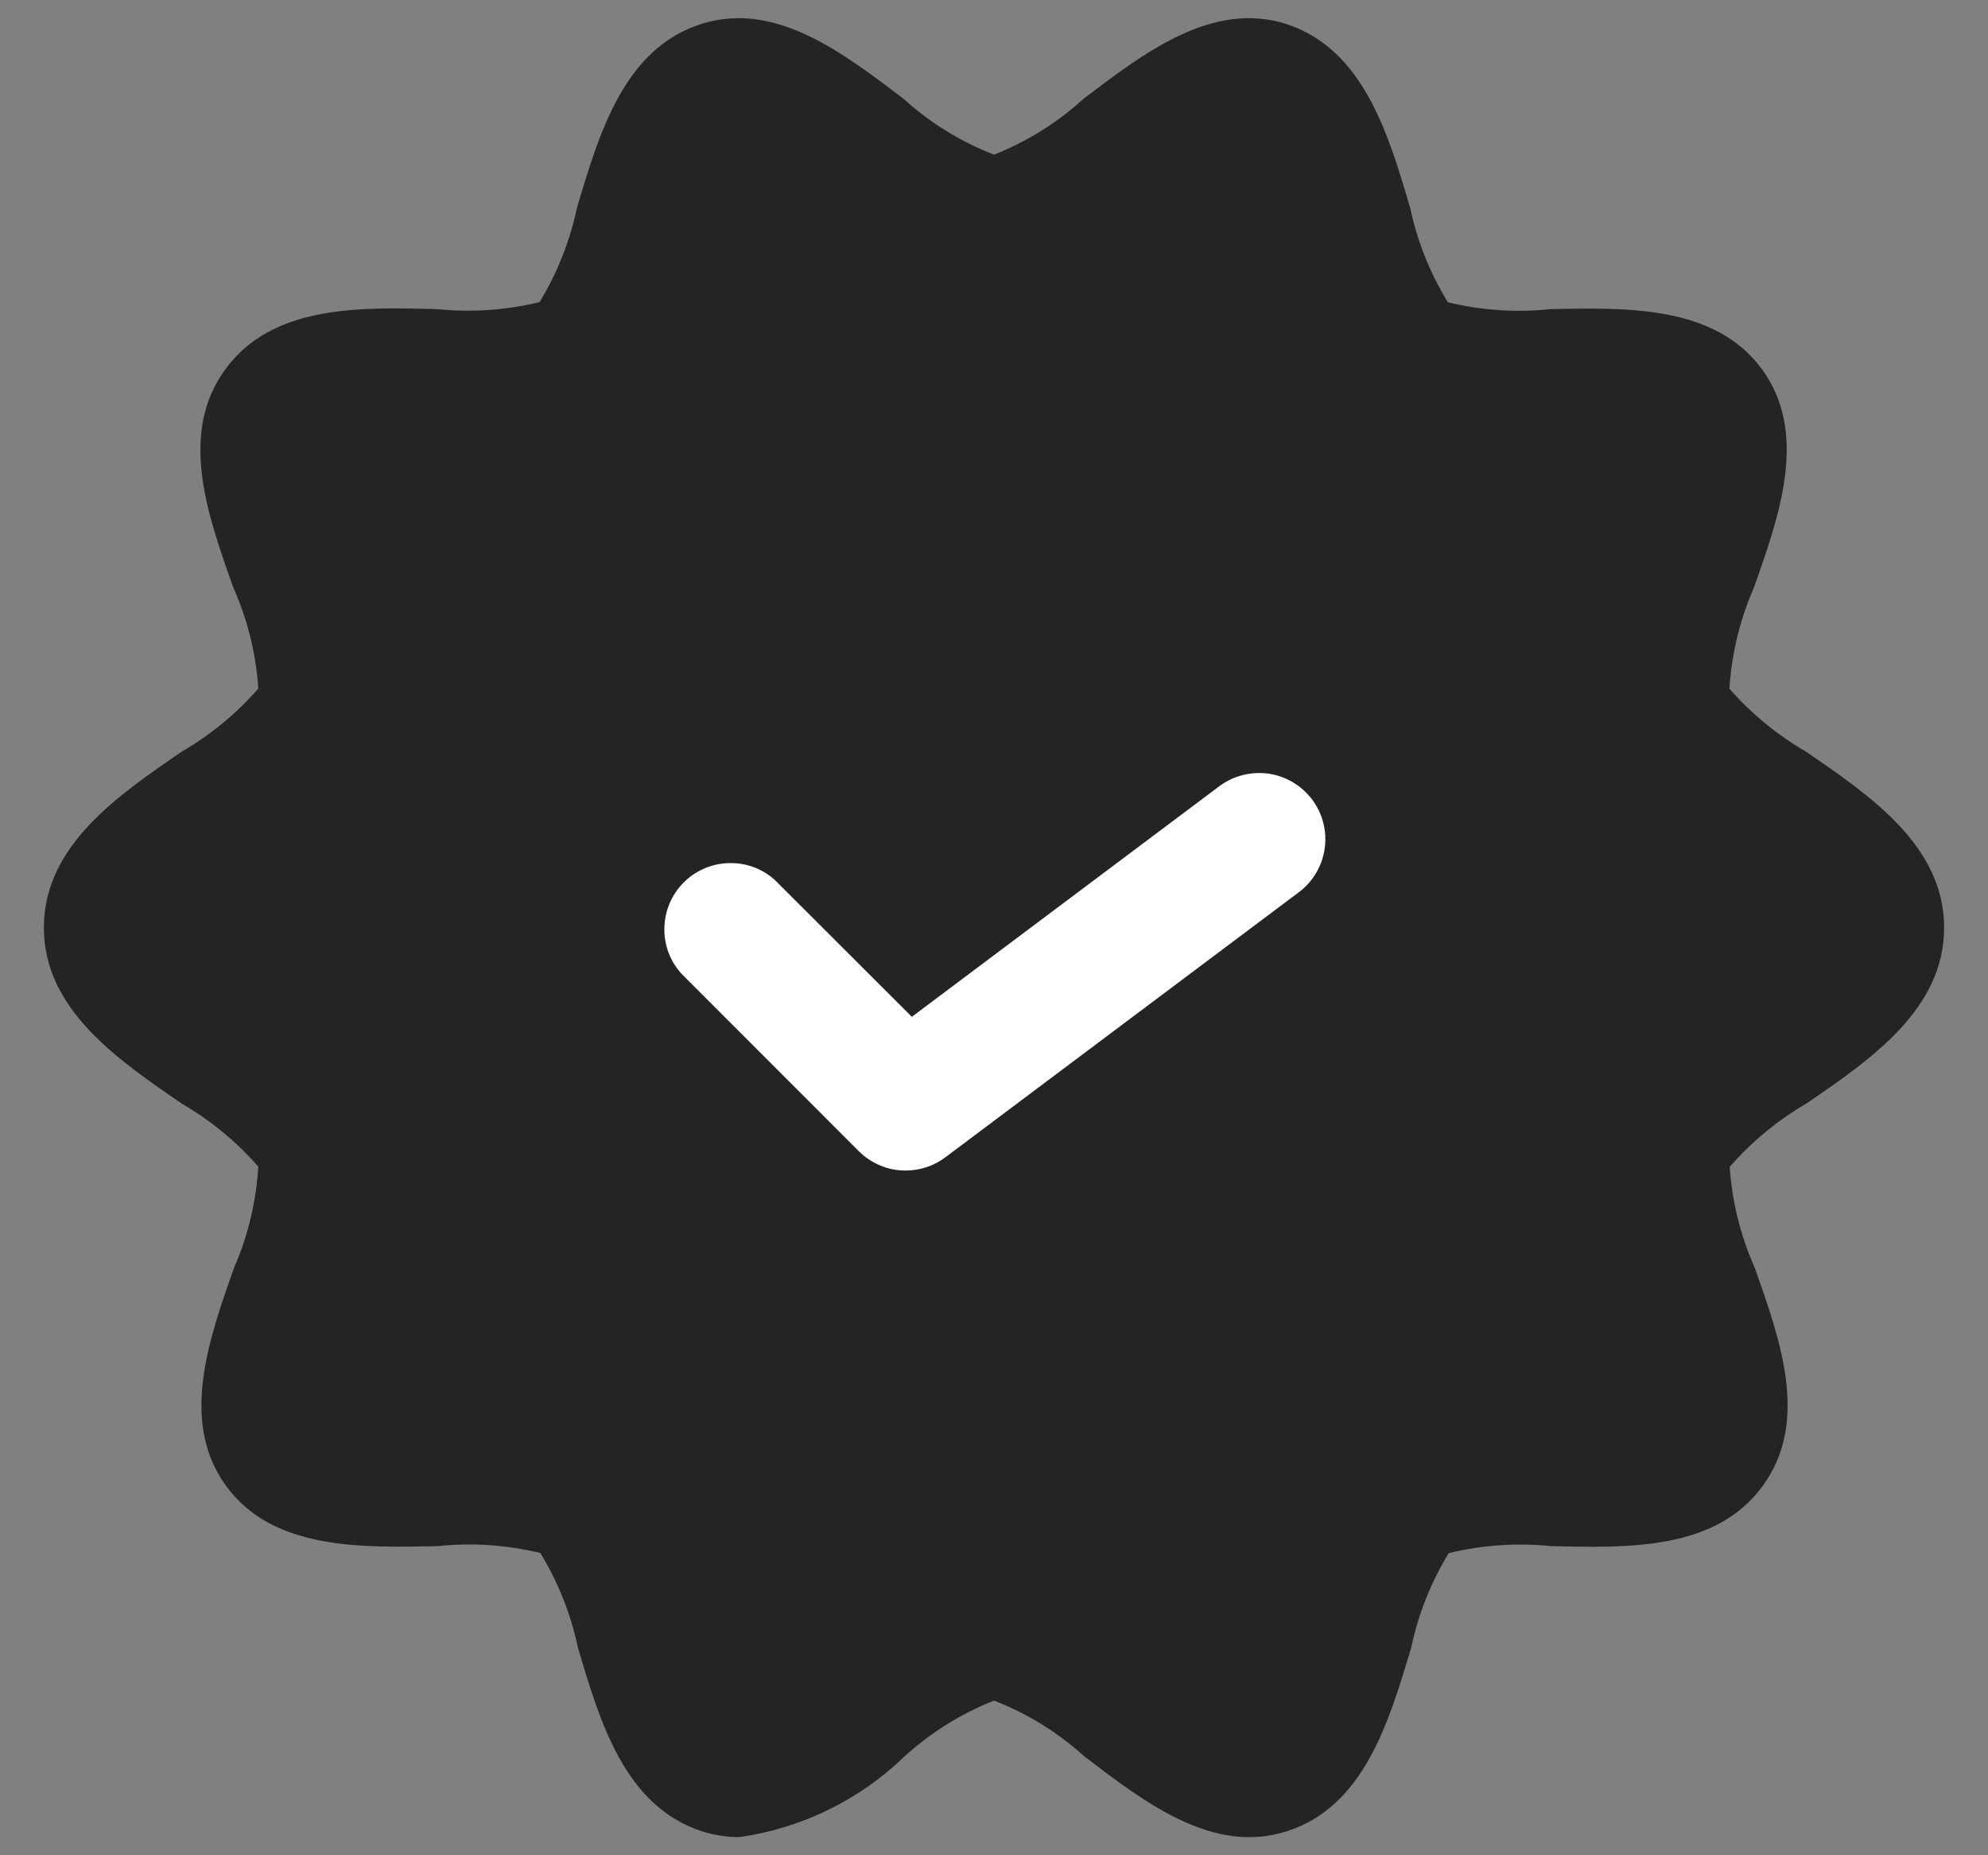 <svg width="15" height="14" viewBox="0 0 15 14" fill="none" xmlns="http://www.w3.org/2000/svg">
<rect x="0" y="0" width="15" height="14" fill="#808080" stroke="none"/>
<path d="M13.625 5.671C13.408 5.545 13.214 5.385 13.049 5.197C13.065 4.934 13.128 4.677 13.233 4.436C13.427 3.889 13.647 3.269 13.295 2.787C12.943 2.305 12.278 2.32 11.695 2.333C11.437 2.36 11.177 2.342 10.925 2.281C10.79 2.063 10.695 1.823 10.641 1.573C10.476 1.009 10.287 0.373 9.708 0.182C9.149 0.002 8.632 0.398 8.175 0.746C7.977 0.926 7.749 1.069 7.5 1.167C7.249 1.07 7.018 0.927 6.818 0.746C6.362 0.4 5.847 -1.07008e-05 5.285 0.183C4.707 0.371 4.519 1.009 4.352 1.573C4.299 1.823 4.204 2.062 4.071 2.28C3.819 2.341 3.558 2.359 3.3 2.333C2.715 2.317 2.055 2.3 1.7 2.787C1.345 3.273 1.567 3.889 1.761 4.435C1.868 4.676 1.932 4.933 1.949 5.196C1.784 5.385 1.59 5.545 1.373 5.671C0.885 6.005 0.331 6.384 0.331 7C0.331 7.616 0.885 7.994 1.373 8.329C1.59 8.455 1.784 8.615 1.949 8.803C1.933 9.066 1.872 9.324 1.767 9.565C1.573 10.111 1.355 10.731 1.706 11.213C2.057 11.695 2.72 11.68 3.306 11.667C3.564 11.64 3.825 11.658 4.077 11.719C4.21 11.937 4.306 12.177 4.359 12.427C4.525 12.991 4.713 13.627 5.293 13.818C5.386 13.848 5.482 13.863 5.58 13.863C6.049 13.796 6.485 13.583 6.825 13.254C7.023 13.074 7.251 12.931 7.5 12.833C7.751 12.93 7.982 13.073 8.182 13.254C8.639 13.603 9.156 14.001 9.715 13.817C10.293 13.629 10.482 12.991 10.649 12.428C10.702 12.178 10.798 11.938 10.931 11.72C11.183 11.659 11.443 11.641 11.7 11.667C12.285 11.681 12.945 11.7 13.3 11.213C13.655 10.727 13.433 10.111 13.239 9.564C13.132 9.324 13.069 9.067 13.051 8.805C13.216 8.616 13.411 8.455 13.627 8.329C14.115 7.996 14.669 7.616 14.669 7C14.669 6.384 14.113 6.005 13.625 5.671V5.671Z" fill="#242424"/>
<path d="M6.833 8.833C6.768 8.833 6.703 8.821 6.642 8.795C6.581 8.77 6.526 8.733 6.48 8.687L5.147 7.353C5.058 7.259 5.01 7.133 5.013 7.004C5.015 6.874 5.067 6.751 5.159 6.659C5.251 6.567 5.374 6.515 5.504 6.513C5.633 6.51 5.759 6.558 5.853 6.647L6.88 7.673L9.2 5.933C9.306 5.854 9.439 5.82 9.571 5.838C9.702 5.857 9.82 5.927 9.9 6.033C9.98 6.139 10.014 6.273 9.995 6.404C9.976 6.535 9.906 6.654 9.8 6.733L7.133 8.733C7.047 8.798 6.942 8.833 6.833 8.833V8.833Z" fill="white"/>
</svg>
